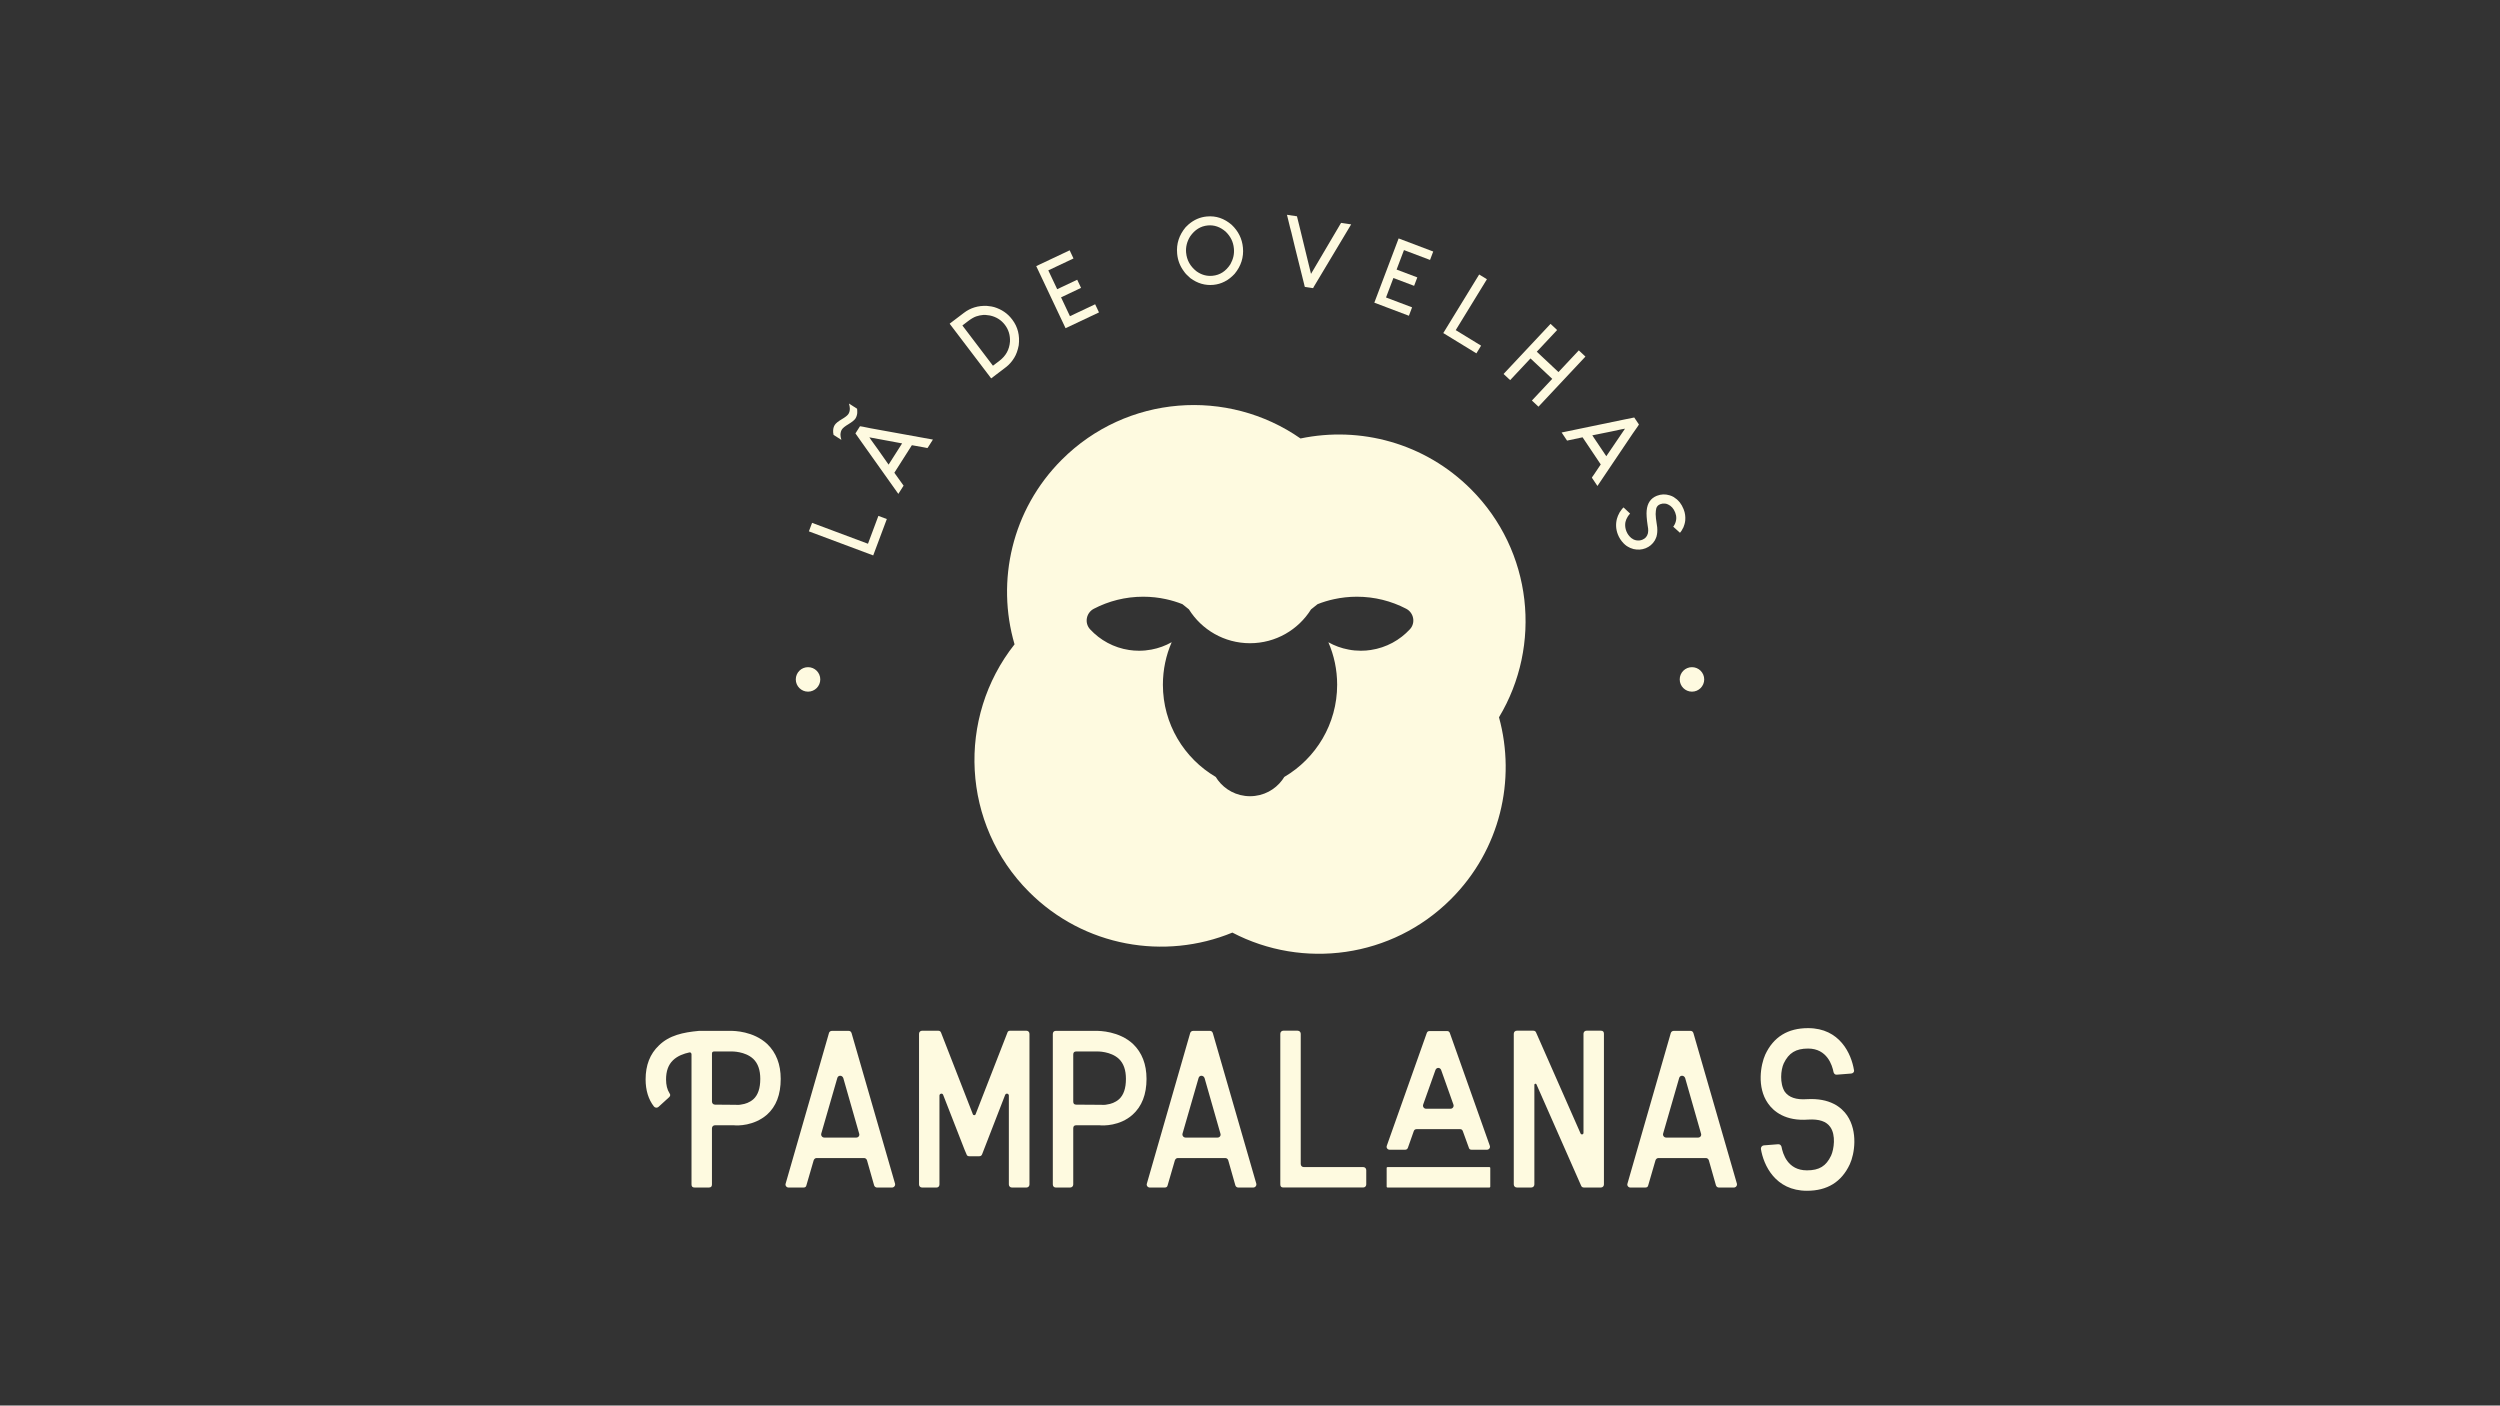 <svg xmlns="http://www.w3.org/2000/svg" id="uuid-7ecaa899-91ac-4556-88be-aa03bf42e08e" data-name="Content" viewBox="0 0 1366 768"><rect x="0" y="0" width="1366" height="768" fill="#333333" stroke="none"/><defs><style>      .uuid-a1bb9e76-6f5e-40f2-92eb-066ab511eec5 {        fill: #fefae0;        stroke-width: 0px;      }    </style></defs><g><path class="uuid-a1bb9e76-6f5e-40f2-92eb-066ab511eec5" d="m399.38,563.27c1.68,0,12.23.09,19.85,7.18,4.87,4.7,7.35,11.08,7.35,19.05,0,8.6-2.48,15.06-7.53,19.58-7.09,6.11-15.86,6.03-18.17,5.76h-10.19c-.97,0-1.68.71-1.68,1.68v30.66c0,1.15-.54,1.68-1.69,1.68h-7.8c-1.15,0-1.68-.53-1.68-1.68v-71.15c0-.62-.62-1.24-1.24-.97-2.84.62-6.29,1.77-8.86,4.25-2.57,2.48-3.81,5.94-3.81,10.46,0,3.1.62,5.58,1.86,7.53.62.8.54,1.51-.18,2.21l-5.85,5.32c-.71.62-1.86.53-2.48-.27-3.01-3.9-4.52-8.86-4.52-14.8,0-7.71,2.39-13.91,7.26-18.52,5.67-5.58,13.29-7.18,21.89-7.97h17.46Zm16.04,26.23c0-4.78-1.24-8.42-3.81-10.9-4.52-4.25-11.79-4.08-11.87-4.08h-9.48c-.8,0-1.24.35-1.24,1.15v26.23c0,.97.71,1.68,1.68,1.68l10.99.09c1.15.09,2.3.09,3.45-.18,2.04-.27,4.43-1.06,6.47-2.84,2.57-2.3,3.81-6.03,3.81-11.16Z"></path><path class="uuid-a1bb9e76-6f5e-40f2-92eb-066ab511eec5" d="m452.9,564.51c.26-.8.88-1.24,1.68-1.24h9.13c.8,0,1.33.44,1.59,1.24l23.75,82.23c.27,1.06-.53,2.13-1.68,2.13h-8.15c-.71,0-1.33-.44-1.59-1.15l-3.9-13.73c-.27-.8-.89-1.24-1.68-1.24h-25.87c-.71,0-1.33.53-1.59,1.24l-3.99,13.73c-.18.8-.71,1.15-1.59,1.15h-8.15c-1.06,0-1.95-1.06-1.59-2.13l23.66-82.23Zm-4.17,54.93c-.26,1.06.53,2.13,1.68,2.13h17.46c1.15,0,1.95-1.06,1.59-2.13l-8.68-30.39c-.62-1.68-2.84-1.68-3.28,0l-8.77,30.39Z"></path><path class="uuid-a1bb9e76-6f5e-40f2-92eb-066ab511eec5" d="m550.44,564.25c.18-.71.71-1.06,1.51-1.06h8.86c.97,0,1.69.71,1.69,1.68v82.32c0,.97-.71,1.68-1.69,1.68h-7.88c-.97,0-1.69-.71-1.69-1.68v-48.56c0-1.15-1.59-1.51-2.04-.35l-12.58,32.43c-.27.71-.8,1.06-1.59,1.06h-5.41c-.8,0-1.33-.35-1.51-1.06l-1.06-2.48-11.69-29.95c-.36-1.15-2.04-.8-2.04.35v48.56c0,.97-.62,1.68-1.59,1.68h-7.89c-.97,0-1.68-.71-1.68-1.68v-82.32c0-.97.71-1.68,1.68-1.68h8.77c.8,0,1.33.35,1.59,1.06l17.37,44.57c.27.71,1.24.71,1.51,0l17.37-44.57Z"></path><path class="uuid-a1bb9e76-6f5e-40f2-92eb-066ab511eec5" d="m599.17,563.27c1.59,0,12.32.09,19.94,7.18,4.87,4.7,7.35,11.08,7.35,19.05,0,8.51-2.57,15.06-7.62,19.58-6.91,6.2-16.04,6.03-18.16,5.76h-12.58c-1.15,0-1.68.53-1.68,1.68v30.66c0,.97-.71,1.68-1.68,1.68h-7.89c-.97,0-1.59-.71-1.59-1.68v-82.23c0-.98.62-1.68,1.59-1.68h22.33Zm16.04,26.23c0-4.78-1.24-8.42-3.81-10.9-4.52-4.25-11.79-4.08-11.87-4.08h-11.43c-1.15,0-1.68.53-1.68,1.68v25.7c0,1.15.53,1.68,1.68,1.68l13.38.09c1.15.09,2.3.09,3.45-.18,2.04-.27,4.43-1.06,6.47-2.84,2.57-2.3,3.81-6.03,3.81-11.16Z"></path><path class="uuid-a1bb9e76-6f5e-40f2-92eb-066ab511eec5" d="m650.29,564.51c.26-.8.89-1.24,1.68-1.24h9.13c.8,0,1.33.44,1.59,1.24l23.75,82.23c.26,1.06-.53,2.13-1.69,2.13h-8.15c-.71,0-1.33-.44-1.59-1.15l-3.9-13.73c-.27-.8-.89-1.24-1.69-1.24h-25.87c-.71,0-1.33.53-1.59,1.24l-3.99,13.73c-.18.8-.71,1.15-1.59,1.15h-8.15c-1.06,0-1.95-1.06-1.59-2.13l23.66-82.23Zm-4.17,54.93c-.26,1.06.54,2.13,1.69,2.13h17.45c1.15,0,1.95-1.06,1.59-2.13l-8.68-30.39c-.62-1.68-2.84-1.68-3.28,0l-8.77,30.39Z"></path><path class="uuid-a1bb9e76-6f5e-40f2-92eb-066ab511eec5" d="m709.03,563.18c.97,0,1.69.71,1.69,1.68v71.15c0,.98.71,1.68,1.68,1.68h32.43c.97,0,1.69.71,1.69,1.68v7.8c0,.97-.71,1.68-1.69,1.68h-43.59c-1.15,0-1.68-.53-1.68-1.68v-82.32c0-.97.71-1.68,1.68-1.68h7.8Z"></path><path class="uuid-a1bb9e76-6f5e-40f2-92eb-066ab511eec5" d="m779.56,564.51c.26-.8.8-1.15,1.59-1.15h9.48c.8,0,1.33.35,1.59,1.15l21.8,61.49c.44,1.15-.44,2.22-1.59,2.22h-8.33c-.8,0-1.33-.35-1.51-1.06l-3.28-9.04c-.26-.8-.8-1.15-1.51-1.15h-23.75c-.8,0-1.33.35-1.59,1.15l-3.19,9.04c-.26.71-.8,1.06-1.59,1.06h-8.33c-1.15,0-2.04-1.06-1.59-2.22l21.8-61.49Zm34.2,73.19c.35,0,.53.18.53.53v10.1c0,.35-.18.53-.53.53h-55.56c-.35,0-.53-.18-.53-.53v-10.1c0-.35.18-.53.53-.53h55.56Zm-36.15-34.11c-.36,1.06.44,2.22,1.59,2.22h13.38c1.15,0,1.95-1.15,1.59-2.22l-6.73-18.96c-.62-1.51-2.48-1.51-3.1,0l-6.74,18.96Z"></path><path class="uuid-a1bb9e76-6f5e-40f2-92eb-066ab511eec5" d="m876.39,647.18c0,.97-.71,1.68-1.69,1.68h-9.21c-.8,0-1.33-.35-1.59-1.06l-24.37-55.29c-.26-.62-1.15-.44-1.15.26v54.4c0,.97-.71,1.68-1.68,1.68h-7.89c-.97,0-1.68-.71-1.68-1.68v-82.32c0-.97.71-1.68,1.68-1.68h8.95c.8,0,1.33.35,1.59,1.06l24.28,55.11c.35.8,1.59.62,1.59-.35v-54.14c0-.97.71-1.68,1.68-1.68h7.8c1.15,0,1.69.53,1.69,1.68v82.32Z"></path><path class="uuid-a1bb9e76-6f5e-40f2-92eb-066ab511eec5" d="m912.89,564.51c.26-.8.89-1.24,1.68-1.24h9.13c.8,0,1.33.44,1.59,1.24l23.75,82.23c.26,1.06-.53,2.13-1.69,2.13h-8.15c-.71,0-1.33-.44-1.59-1.15l-3.9-13.73c-.27-.8-.89-1.24-1.69-1.24h-25.87c-.71,0-1.33.53-1.59,1.24l-3.99,13.73c-.18.8-.71,1.15-1.59,1.15h-8.15c-1.06,0-1.95-1.06-1.59-2.13l23.66-82.23Zm-4.17,54.93c-.26,1.06.54,2.13,1.69,2.13h17.45c1.15,0,1.95-1.06,1.59-2.13l-8.68-30.39c-.62-1.68-2.84-1.68-3.28,0l-8.77,30.39Z"></path><path class="uuid-a1bb9e76-6f5e-40f2-92eb-066ab511eec5" d="m1009.29,609.53c5.94,8.77,4.07,21,1.42,26.67-4.52,9.66-12.32,14.44-23.39,14.44-17.37,0-23.74-14.09-25.16-22.86-.09-.98.62-1.86,1.59-1.95l7.8-.62c.98-.09,1.59.53,1.86,1.33.71,3.81,3.28,12.94,13.91,12.94,6.74,0,10.46-2.3,13.2-8.06,1.59-3.54,2.66-11.25-.44-15.6-2.12-3.1-6.11-4.43-11.96-4.08-12.58.98-19.14-4.52-22.15-8.95-6.12-8.77-3.9-21.09-1.42-26.58,4.52-9.66,12.32-14.44,23.39-14.44,17.37,0,23.66,14.09,25.08,22.95.27.98-.53,1.77-1.5,1.86l-7.89.62c-.97.09-1.5-.53-1.77-1.33-.71-3.81-3.54-12.94-13.91-12.94-6.73,0-10.54,2.39-13.29,8.06-1.68,3.63-2.3,10.99.53,15.51,2.22,3.1,6.2,4.52,12.14,4.08,12.58-.71,18.87,4.43,21.98,8.95Z"></path></g><g><g><path class="uuid-a1bb9e76-6f5e-40f2-92eb-066ab511eec5" d="m441.99,290.29c.27-.73.84-2.26,1.71-4.56l.02-.05c5.09,1.9,15.27,5.71,30.54,11.42.95-2.53,2.84-7.6,5.69-15.22.77.29,2.3.86,4.61,1.72-1.23,3.3-3.71,9.91-7.42,19.83l-.02.05c-5.86-2.19-17.57-6.57-35.15-13.15l.02-.05Z"></path><path class="uuid-a1bb9e76-6f5e-40f2-92eb-066ab511eec5" d="m468.32,223.33c.08.82.11,1.61.08,2.36-.12,1.14-.44,2.13-.97,2.96-.53.84-1.77,1.85-3.71,3.05-1.95,1.15-3.19,2.14-3.72,2.98-.48.75-.73,1.7-.78,2.85-.01.72.16,1.66.51,2.82-.95-.61-2.38-1.52-4.28-2.73-.21-.94-.28-1.78-.22-2.51.07-1.13.36-2.1.88-2.91.59-.92,1.85-1.96,3.8-3.11,1.93-1.12,3.15-2.09,3.67-2.89.5-.78.76-1.73.78-2.85,0-.77-.16-1.72-.49-2.86.98.63,2.47,1.57,4.45,2.84Zm1.57,9.57c.03-.06,1.99.31,5.85,1.12,7.56,1.37,18.89,3.42,34.01,6.16-.02.03-.04.06-.06.09-.48.75-1.43,2.25-2.86,4.5-.04.06-.64-.04-1.81-.3-1.52-.28-3.78-.68-6.77-1.21-1.59,2.51-4.79,7.52-9.58,15.05.85,1.15,2.53,3.5,5.05,7.05-.48.75-1.43,2.25-2.87,4.5-3.35-4.73-10.03-14.13-20.03-28.2-.58-.81-1.71-2.43-3.41-4.85.4-.63,1.23-1.93,2.48-3.89Zm15.64,20.96c1.23-1.93,3.69-5.79,7.38-11.59-2.97-.55-8.93-1.66-17.89-3.31-.04.06,1.4,2.09,4.32,6.1,1.38,1.97,3.44,4.91,6.18,8.8Z"></path><path class="uuid-a1bb9e76-6f5e-40f2-92eb-066ab511eec5" d="m518.95,176.81c1.28-.97,3.86-2.94,7.76-5.89,3.59-2.73,7.76-3.99,12.52-3.78,1.95.19,3.27.41,3.97.65,4.07,1.24,7.32,3.45,9.74,6.64.02.03.07.1.16.2,3.02,3.97,4.2,8.66,3.53,14.06-.52,2.76-1.35,5.04-2.47,6.83-1.28,2.09-2.8,3.8-4.54,5.12-1.77,1.34-4.42,3.36-7.96,6.05-.03.02-.06.03-.11.02-3.78-4.98-11.32-14.9-22.61-29.76l.02-.14Zm6.92,1.06c2.77,3.65,8.33,10.97,16.68,21.96.6-.45,1.8-1.36,3.59-2.73,3.48-2.65,5.39-6.13,5.71-10.45.16-3.47-.76-6.51-2.74-9.12-2.05-2.7-4.79-4.41-8.22-5.15-1.93-.34-3.3-.41-4.1-.23-.83.03-1.98.28-3.43.74-1.28.46-2.74,1.31-4.37,2.55-.68.52-1.71,1.3-3.1,2.36-.03.02-.03.05-.01.07Z"></path><path class="uuid-a1bb9e76-6f5e-40f2-92eb-066ab511eec5" d="m566.24,145.38c3.03-1.43,9.1-4.3,18.22-8.61.35.74,1.05,2.22,2.1,4.45-2.29,1.08-6.88,3.25-13.77,6.51.82,1.73,2.44,5.16,4.86,10.29,1.79-.85,5.42-2.56,10.89-5.15l.07.02c.34.71,1.02,2.16,2.06,4.36l-.02.07c-1.83.86-5.46,2.58-10.89,5.15.8,1.7,2.42,5.13,4.86,10.29,2.29-1.08,6.88-3.25,13.77-6.51.35.74,1.05,2.23,2.1,4.45-3.06,1.45-9.13,4.32-18.22,8.61l-.05.02c-2.67-5.66-8.02-16.97-16.03-33.93l.05-.02Z"></path><path class="uuid-a1bb9e76-6f5e-40f2-92eb-066ab511eec5" d="m659.4,118.28s.07,0,.1,0c4.94-.46,9.44,1.07,13.5,4.57,3.65,3.47,5.7,7.63,6.14,12.46.49,5.28-1.03,10.05-4.55,14.32-3.34,3.6-7.22,5.61-11.65,6.02-4.46.41-8.62-.8-12.49-3.64-1.71-1.49-2.85-2.67-3.41-3.54-2.23-2.92-3.51-6.18-3.84-9.79,0-.03,0-.08-.01-.15-.49-5.27,1.06-10.07,4.64-14.38.38-.34.92-.86,1.61-1.54,2.96-2.54,6.27-3.98,9.95-4.32Zm-11.3,19.84c.38,4.05,2.25,7.41,5.62,10.09,2.69,1.95,5.61,2.78,8.78,2.48,4.08-.38,7.35-2.5,9.81-6.36,1.53-2.75,2.16-5.54,1.9-8.36,0-.07-.01-.17-.03-.31-.32-3.51-1.83-6.54-4.5-9.11-2.98-2.57-6.23-3.7-9.74-3.37-3.91.36-7.13,2.36-9.64,5.99-1.76,2.84-2.5,5.83-2.21,8.96Z"></path><path class="uuid-a1bb9e76-6f5e-40f2-92eb-066ab511eec5" d="m708.66,118.18c.06.04.56,2.05,1.49,6.03,1.37,5.63,3.43,14.09,6.17,25.38h.05c2.69-4.57,8.08-13.72,16.17-27.44.14-.25.23-.38.26-.37,1.22.18,3.02.45,5.43.81h.05c-3.41,5.72-10.22,17.09-20.43,34.13-.21.49-.35.72-.42.71-.98-.15-2.45-.37-4.41-.66-.1-.02-.22-.4-.35-1.14-4.5-18.02-6.86-27.58-7.07-28.68-.15-.37-.95-3.56-2.4-9.59.91.14,2.74.41,5.47.82Z"></path><path class="uuid-a1bb9e76-6f5e-40f2-92eb-066ab511eec5" d="m764.27,130.3c3.13,1.18,9.41,3.56,18.84,7.13-.29.77-.87,2.3-1.74,4.6-2.36-.9-7.11-2.69-14.24-5.39-.68,1.79-2.02,5.34-4.03,10.65,1.85.7,5.61,2.12,11.27,4.26l.03.07c-.28.73-.85,2.24-1.71,4.51l-.07.03c-1.89-.71-5.64-2.14-11.27-4.26-.67,1.76-2.01,5.31-4.03,10.64,2.37.9,7.11,2.69,14.24,5.39-.29.77-.87,2.3-1.74,4.6-3.16-1.2-9.45-3.57-18.84-7.13l-.05-.02c2.21-5.85,6.64-17.55,13.28-35.1l.05.02Z"></path><path class="uuid-a1bb9e76-6f5e-40f2-92eb-066ab511eec5" d="m808.26,150.01c.67.41,2.05,1.26,4.15,2.54l.04.03c-2.84,4.63-8.52,13.9-17.04,27.8,2.3,1.41,6.92,4.24,13.86,8.49-.43.7-1.29,2.1-2.57,4.2-3-1.84-9.02-5.53-18.05-11.06l-.04-.03c3.27-5.33,9.8-16,19.61-32l.05.03Z"></path><path class="uuid-a1bb9e76-6f5e-40f2-92eb-066ab511eec5" d="m847.3,177.03c.57.54,1.73,1.62,3.48,3.26v.07c-1.85,1.97-5.54,5.91-11.08,11.82,1.97,1.85,5.92,5.55,11.85,11.12,1.85-1.97,5.54-5.91,11.08-11.82h.07c.6.56,1.78,1.67,3.55,3.33v.07c-4.28,4.56-12.81,13.66-25.6,27.3h-.07c-.6-.56-1.77-1.66-3.51-3.29v-.07c1.84-1.97,5.54-5.91,11.08-11.82-1.97-1.85-5.93-5.56-11.89-11.15-1.85,1.97-5.54,5.91-11.08,11.82h-.07c-.57-.54-1.73-1.62-3.48-3.26-.02-.02-.04-.06-.04-.11,4.28-4.56,12.81-13.66,25.6-27.3l.11.03Z"></path><path class="uuid-a1bb9e76-6f5e-40f2-92eb-066ab511eec5" d="m895.51,231.96c.04.06-1.09,1.69-3.37,4.91-4.29,6.37-10.72,15.93-19.3,28.67-.02-.03-.04-.06-.06-.09-.49-.74-1.48-2.21-2.97-4.43-.04-.06.3-.57,1.01-1.54.87-1.28,2.14-3.19,3.83-5.71-1.65-2.47-4.96-7.41-9.93-14.82-1.39.32-4.22.92-8.48,1.8-.49-.74-1.48-2.21-2.97-4.43,5.68-1.17,16.97-3.51,33.87-7.02.98-.2,2.91-.59,5.81-1.18.42.63,1.27,1.9,2.57,3.83Zm-25.48,5.91c1.27,1.9,3.82,5.71,7.65,11.41,1.7-2.5,5.1-7.51,10.22-15.05-.04-.06-2.48.45-7.32,1.51-2.36.47-5.87,1.18-10.54,2.13Z"></path><path class="uuid-a1bb9e76-6f5e-40f2-92eb-066ab511eec5" d="m919.83,278.02c.04.1.09.24.17.43.71,1.81.99,3.76.82,5.85-.06.68-.19,1.38-.39,2.08-.09.33-.29.9-.59,1.72-.43.87-.79,1.53-1.09,1.98-.26.36-.53.7-.81,1.03-.81-.75-2.04-1.86-3.69-3.34.24-.24.53-.7.88-1.4.98-2.08,1.05-4.2.19-6.36-.84-2.13-2.16-3.6-3.94-4.4-.71-.31-1.26-.46-1.67-.45-.85-.11-1.67,0-2.47.31-.03.01-.08.03-.14.06-1.11.44-1.81,1.17-2.1,2.21-.14.49-.22.95-.24,1.36-.16.98-.15,2.37.05,4.17.14,1.38.37,2.98.68,4.8.09,1.07.1,1.98.03,2.74-.05.72-.19,1.53-.42,2.43-.28.77-.61,1.49-.97,2.15-1.21,1.95-2.86,3.33-4.92,4.15l-.1.04c-2.03.8-4.22.95-6.55.43-.41-.1-1-.3-1.79-.62-.96-.47-1.67-.87-2.13-1.2-.52-.38-1.03-.83-1.52-1.33-1.36-1.41-2.4-3-3.1-4.78-1.09-2.77-1.28-5.61-.56-8.54.17-.51.36-1.08.59-1.72.38-.89.7-1.53.95-1.92.48-.74.92-1.35,1.31-1.84.43-.5.69-.77.79-.81.81.75,2.01,1.87,3.59,3.38-.47.48-.92,1.06-1.35,1.74-.2.33-.44.8-.72,1.39-.3.82-.49,1.46-.56,1.93-.19,1.58,0,3.07.55,4.47.03.06.05.13.08.19.55,1.4,1.43,2.61,2.65,3.64.36.26.77.52,1.24.78.62.27,1.14.43,1.57.48,1.13.18,2.21.07,3.23-.34,1.62-.64,2.64-1.83,3.06-3.57.1-.48.15-.92.14-1.32.04-.64-.06-1.59-.3-2.86-.55-3.64-.73-6.38-.54-8.22.36-4.03,2.22-6.72,5.59-8.05,2.29-.9,4.63-.98,7.02-.23.79.24,1.5.55,2.13.92.74.48,1.33.91,1.77,1.28.51.46,1.05,1.02,1.6,1.68.83,1.07,1.48,2.23,1.97,3.47Z"></path></g><g><circle class="uuid-a1bb9e76-6f5e-40f2-92eb-066ab511eec5" cx="924.49" cy="371.23" r="6.69"></circle><circle class="uuid-a1bb9e76-6f5e-40f2-92eb-066ab511eec5" cx="441.51" cy="371.23" r="6.69"></circle></g><path class="uuid-a1bb9e76-6f5e-40f2-92eb-066ab511eec5" d="m803.69,267.27c-25.28-25.28-60.52-34.49-93.09-27.69-39.79-27.75-94.93-23.89-130.45,11.62-27.31,27.31-35.91,66.24-25.8,100.86-31.65,40.06-29.02,98.35,7.96,135.32,30.02,30.02,74.1,37.41,111.06,22.19,38.48,20.12,87.12,14.02,119.46-18.32,26.91-26.91,35.63-65.09,26.22-99.32,23.57-39.22,18.46-90.85-15.35-124.66Zm-54.59,87.87c-1.79.29-3.63.42-5.51.42-2.28,0-4.53-.2-6.69-.63-3.96-.72-7.68-2.09-11.08-4,3.09,7.11,4.8,14.95,4.8,23.2,0,21.46-11.6,40.24-28.86,50.38h-.01c-.37.61-.75,1.18-1.17,1.74h0c-1.96,2.61-4.46,4.76-7.35,6.29-3.04,1.6-6.52,2.51-10.21,2.51s-7.18-.91-10.22-2.51c-2.9-1.54-5.4-3.68-7.35-6.28h0c-.41-.56-.8-1.14-1.15-1.73-17.28-10.15-28.89-28.93-28.89-50.4,0-8.26,1.71-16.12,4.81-23.24-3.4,1.92-7.12,3.3-11.09,4.04-2.19.41-4.43.63-6.74.63-1.86,0-3.68-.14-5.46-.41-8.38-1.26-15.82-5.37-21.31-11.31-3.2-3.47-2.13-9.02,2.05-11.21,8.07-4.21,17.24-6.59,26.97-6.59,4.3,0,8.48.46,12.52,1.35,3.06.67,6.05,1.58,8.91,2.71,1.21.97,2.34,1.87,3.55,2.84,6.95,11.12,19.3,18.51,33.38,18.51s26.4-7.38,33.35-18.48c1.22-.97,2.35-1.88,3.56-2.85,2.88-1.15,5.88-2.06,8.97-2.73,4.02-.88,8.21-1.35,12.51-1.35,9.72,0,18.88,2.37,26.94,6.57,4.18,2.18,5.26,7.73,2.06,11.2-5.48,5.94-12.91,10.06-21.29,11.32Z"></path></g></svg>